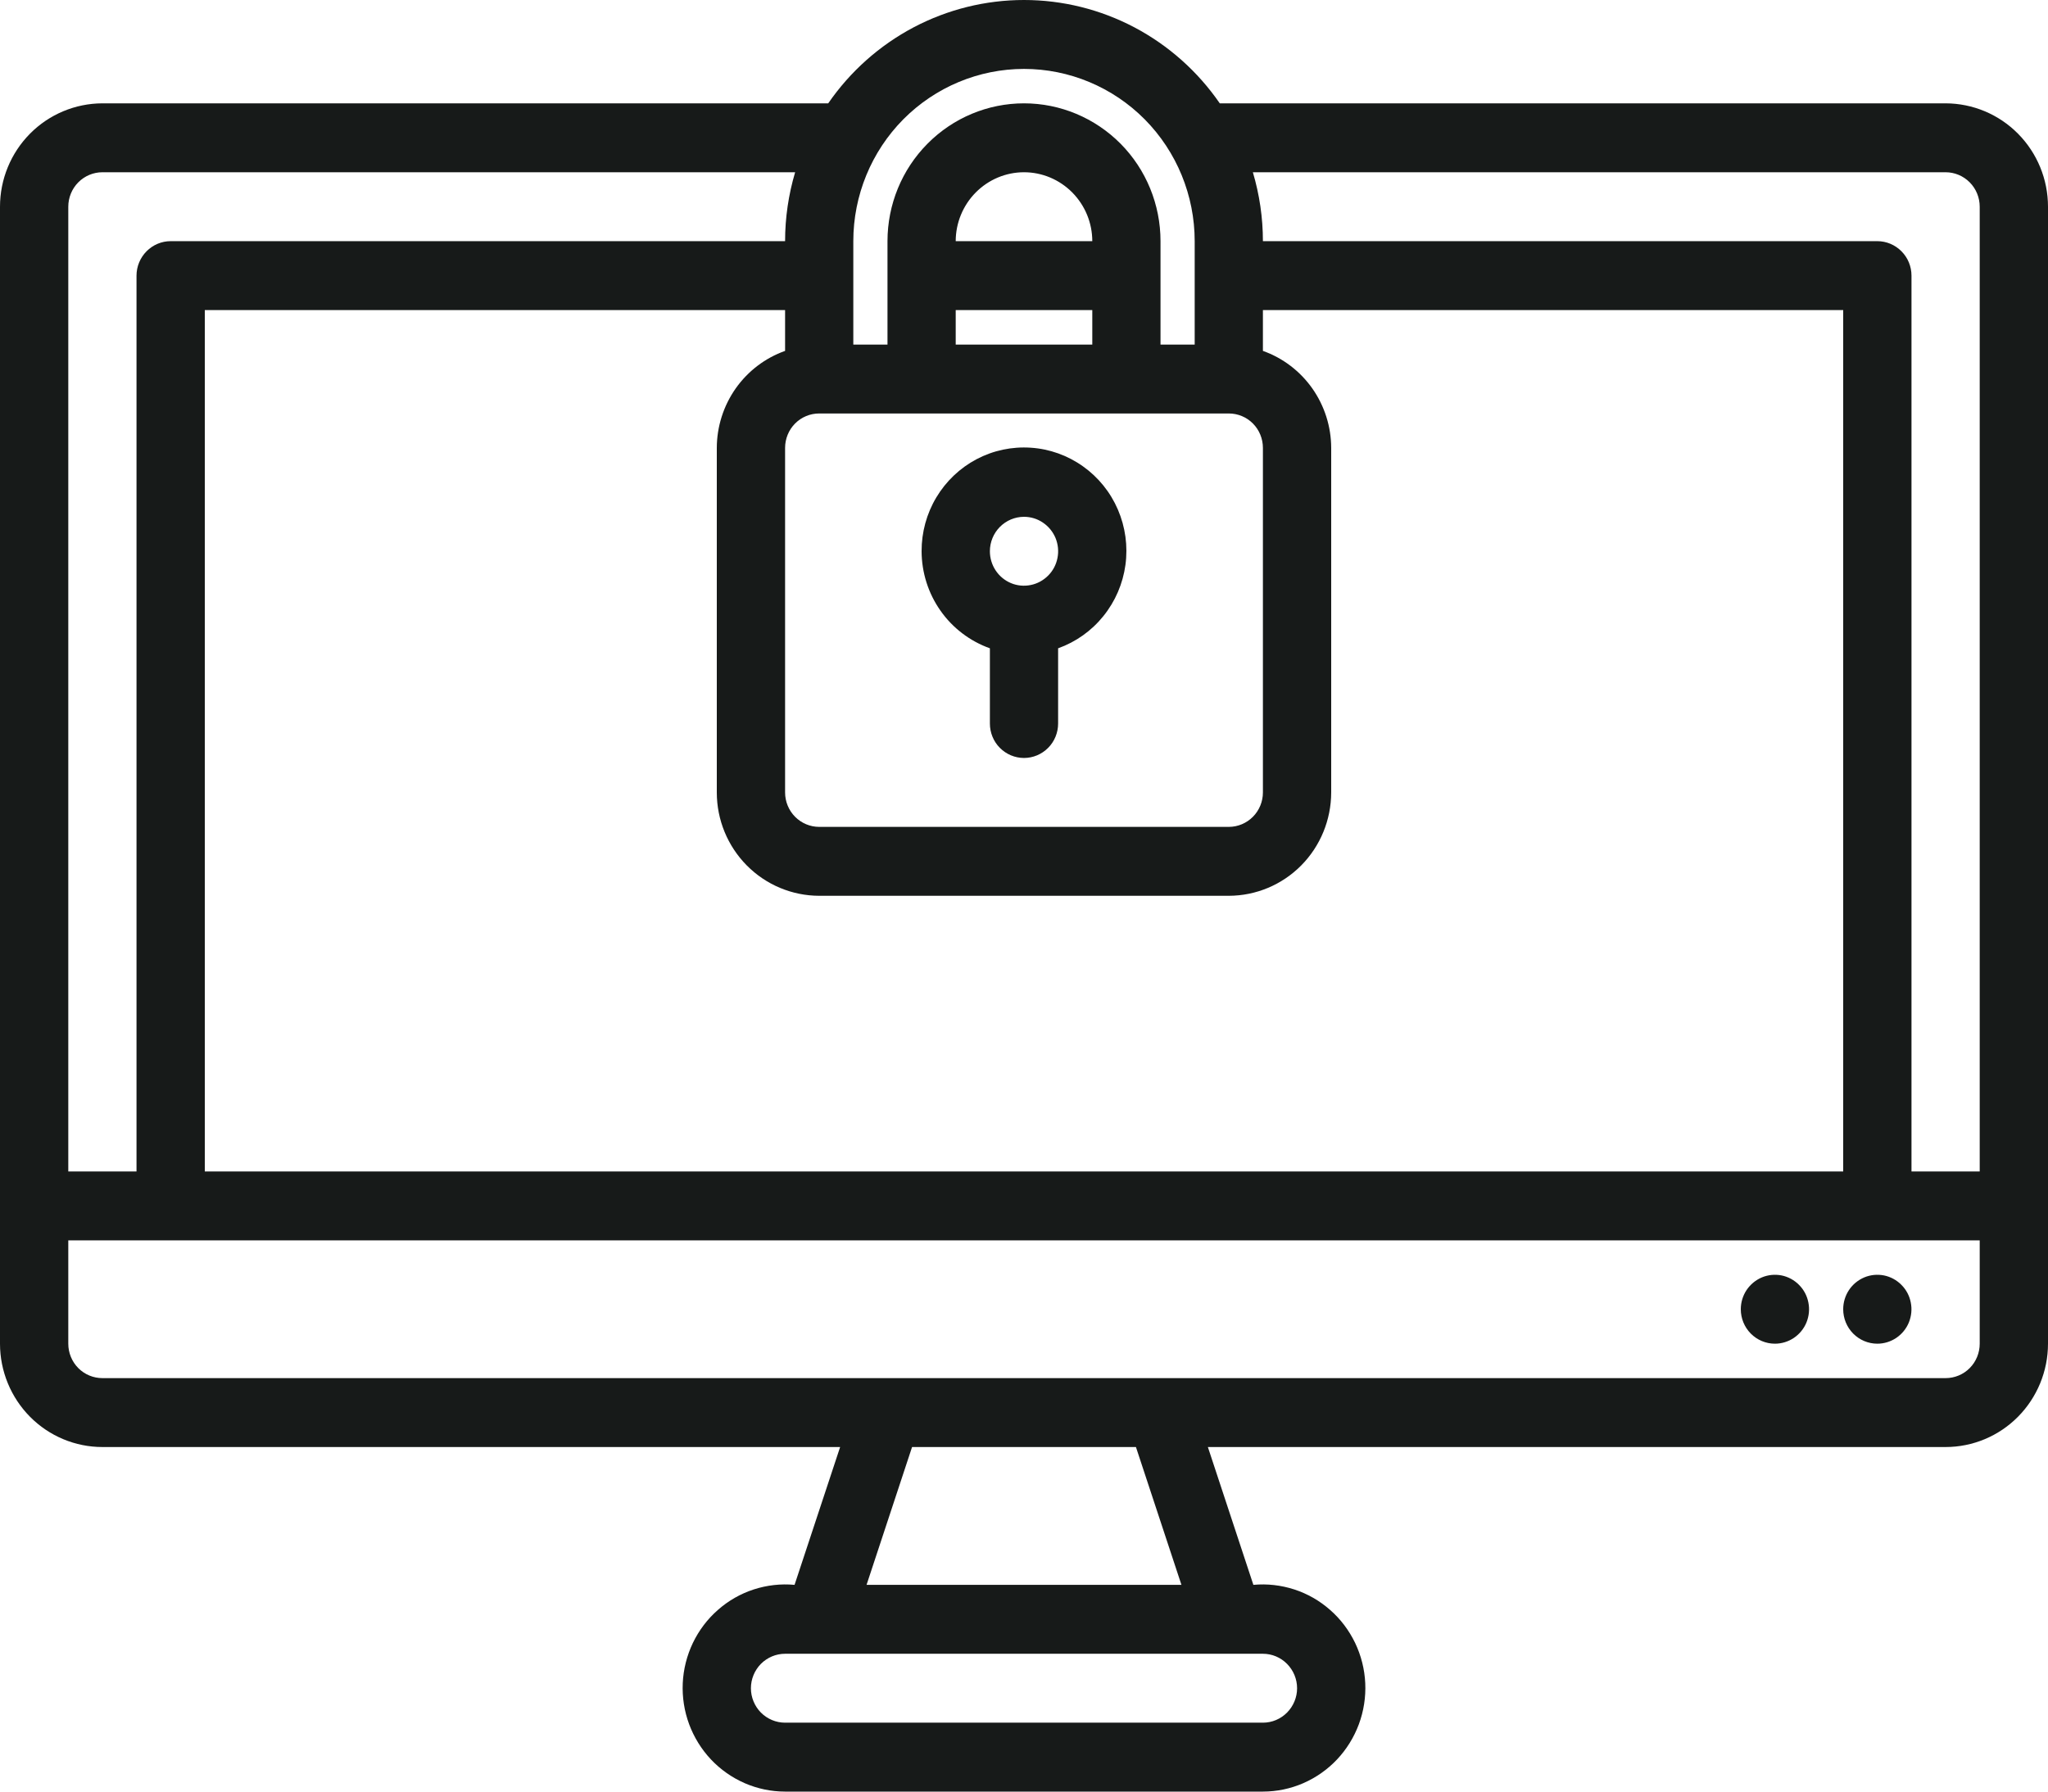 <svg width="32" height="28" viewBox="0 0 32 28" fill="none" xmlns="http://www.w3.org/2000/svg">
<path d="M27.2 20.462C27.2 20.355 27.231 20.251 27.29 20.162C27.349 20.074 27.432 20.005 27.529 19.964C27.627 19.923 27.734 19.913 27.837 19.933C27.941 19.954 28.036 20.006 28.11 20.081C28.185 20.156 28.236 20.252 28.256 20.357C28.277 20.461 28.266 20.569 28.226 20.668C28.186 20.766 28.117 20.85 28.03 20.909C27.942 20.968 27.839 21 27.733 21C27.592 21 27.456 20.943 27.356 20.842C27.256 20.741 27.2 20.604 27.2 20.462ZM29.333 21C29.439 21 29.542 20.968 29.63 20.909C29.717 20.85 29.786 20.766 29.826 20.668C29.866 20.569 29.877 20.461 29.856 20.357C29.836 20.252 29.785 20.156 29.71 20.081C29.636 20.006 29.541 19.954 29.437 19.933C29.334 19.913 29.227 19.923 29.129 19.964C29.032 20.005 28.948 20.074 28.89 20.162C28.831 20.251 28.8 20.355 28.8 20.462C28.8 20.604 28.856 20.741 28.956 20.842C29.056 20.943 29.192 21 29.333 21ZM14.4 8.615C14.399 8.319 14.478 8.028 14.63 7.774C14.782 7.52 15 7.313 15.26 7.176C15.52 7.039 15.813 6.977 16.106 6.997C16.399 7.016 16.681 7.117 16.921 7.288C17.161 7.458 17.35 7.692 17.467 7.964C17.584 8.236 17.625 8.535 17.585 8.829C17.545 9.122 17.426 9.399 17.24 9.629C17.055 9.859 16.81 10.033 16.533 10.132V11.308C16.533 11.45 16.477 11.588 16.377 11.688C16.277 11.789 16.141 11.846 16 11.846C15.859 11.846 15.723 11.789 15.623 11.688C15.523 11.588 15.467 11.45 15.467 11.308V10.132C15.156 10.021 14.886 9.816 14.695 9.544C14.504 9.273 14.401 8.948 14.4 8.615ZM15.467 8.615C15.467 8.722 15.498 8.826 15.557 8.915C15.615 9.003 15.698 9.072 15.796 9.113C15.893 9.154 16.001 9.164 16.104 9.143C16.207 9.123 16.302 9.071 16.377 8.996C16.452 8.921 16.503 8.825 16.523 8.72C16.544 8.616 16.533 8.508 16.493 8.409C16.452 8.311 16.384 8.227 16.296 8.168C16.209 8.108 16.105 8.077 16 8.077C15.859 8.077 15.723 8.134 15.623 8.235C15.523 8.336 15.467 8.473 15.467 8.615ZM32 3.231V21C32 21.428 31.831 21.839 31.531 22.142C31.231 22.445 30.824 22.615 30.4 22.615H18.873L19.584 24.769C19.8 24.749 20.017 24.774 20.224 24.841C20.43 24.908 20.62 25.017 20.783 25.161C20.947 25.304 21.079 25.48 21.174 25.677C21.268 25.874 21.322 26.088 21.332 26.306C21.342 26.524 21.308 26.743 21.232 26.948C21.156 27.152 21.04 27.34 20.891 27.498C20.742 27.656 20.562 27.782 20.363 27.869C20.164 27.955 19.95 28 19.733 28H12.267C12.05 28 11.836 27.955 11.637 27.869C11.438 27.782 11.258 27.656 11.109 27.498C10.96 27.34 10.844 27.152 10.768 26.948C10.692 26.743 10.658 26.524 10.668 26.306C10.678 26.088 10.732 25.874 10.826 25.677C10.921 25.48 11.053 25.304 11.217 25.161C11.38 25.017 11.57 24.908 11.776 24.841C11.982 24.774 12.2 24.749 12.415 24.769L13.127 22.615H1.6C1.176 22.615 0.769 22.445 0.469 22.142C0.169 21.839 0 21.428 0 21V3.231C0 2.802 0.169 2.392 0.469 2.089C0.769 1.786 1.176 1.616 1.6 1.615H12.941C13.284 1.117 13.741 0.71 14.274 0.428C14.806 0.147 15.399 0 16 0C16.601 0 17.194 0.147 17.726 0.428C18.259 0.71 18.716 1.117 19.059 1.615H30.4C30.824 1.616 31.231 1.786 31.531 2.089C31.831 2.392 32 2.802 32 3.231ZM14.933 3.769H17.067C17.067 3.484 16.954 3.21 16.754 3.008C16.554 2.806 16.283 2.692 16 2.692C15.717 2.692 15.446 2.806 15.246 3.008C15.046 3.21 14.933 3.484 14.933 3.769ZM14.933 5.385H17.067V4.846H14.933V5.385ZM12.8 6.462C12.659 6.462 12.523 6.518 12.423 6.619C12.323 6.72 12.267 6.857 12.267 7V12.385C12.267 12.527 12.323 12.664 12.423 12.765C12.523 12.866 12.659 12.923 12.8 12.923H19.2C19.341 12.923 19.477 12.866 19.577 12.765C19.677 12.664 19.733 12.527 19.733 12.385V7C19.733 6.857 19.677 6.72 19.577 6.619C19.477 6.518 19.341 6.462 19.2 6.462H12.8ZM12.267 4.846H3.2V18.308H28.8V4.846H19.733V5.484C20.044 5.594 20.314 5.8 20.505 6.071C20.696 6.343 20.799 6.667 20.8 7V12.385C20.799 12.813 20.631 13.223 20.331 13.526C20.031 13.829 19.624 13.999 19.2 14H12.8C12.376 13.999 11.969 13.829 11.669 13.526C11.369 13.223 11.2 12.813 11.2 12.385V7C11.201 6.667 11.304 6.343 11.495 6.071C11.686 5.8 11.956 5.594 12.267 5.484V4.846ZM13.333 3.769V5.385H13.867V3.769C13.867 3.198 14.091 2.65 14.492 2.246C14.892 1.842 15.434 1.615 16 1.615C16.566 1.615 17.108 1.842 17.509 2.246C17.909 2.65 18.133 3.198 18.133 3.769V5.385H18.667V3.769C18.667 3.055 18.386 2.37 17.886 1.865C17.386 1.361 16.707 1.077 16 1.077C15.293 1.077 14.614 1.361 14.114 1.865C13.614 2.37 13.333 3.055 13.333 3.769ZM1.067 18.308H2.133V4.308C2.133 4.165 2.19 4.028 2.29 3.927C2.39 3.826 2.525 3.769 2.667 3.769H12.267C12.267 3.404 12.32 3.042 12.424 2.692H1.6C1.459 2.692 1.323 2.749 1.223 2.85C1.123 2.951 1.067 3.088 1.067 3.231V18.308ZM12.267 25.846C12.125 25.846 11.99 25.903 11.889 26.004C11.79 26.105 11.733 26.242 11.733 26.385C11.733 26.527 11.79 26.664 11.889 26.765C11.99 26.866 12.125 26.923 12.267 26.923H19.733C19.875 26.923 20.01 26.866 20.11 26.765C20.21 26.664 20.267 26.527 20.267 26.385C20.267 26.242 20.21 26.105 20.11 26.004C20.01 25.903 19.875 25.846 19.733 25.846H12.267ZM18.46 24.769L17.749 22.615H14.251L13.54 24.769H18.46ZM30.933 19.385H1.067V21C1.067 21.143 1.123 21.28 1.223 21.381C1.323 21.482 1.459 21.538 1.6 21.538H30.4C30.541 21.538 30.677 21.482 30.777 21.381C30.877 21.28 30.933 21.143 30.933 21V19.385ZM30.933 3.231C30.933 3.088 30.877 2.951 30.777 2.85C30.677 2.749 30.541 2.692 30.4 2.692H19.576C19.68 3.042 19.733 3.404 19.733 3.769H29.333C29.475 3.769 29.61 3.826 29.71 3.927C29.811 4.028 29.867 4.165 29.867 4.308V18.308H30.933V3.231Z" fill="#171A19"/>
</svg>
